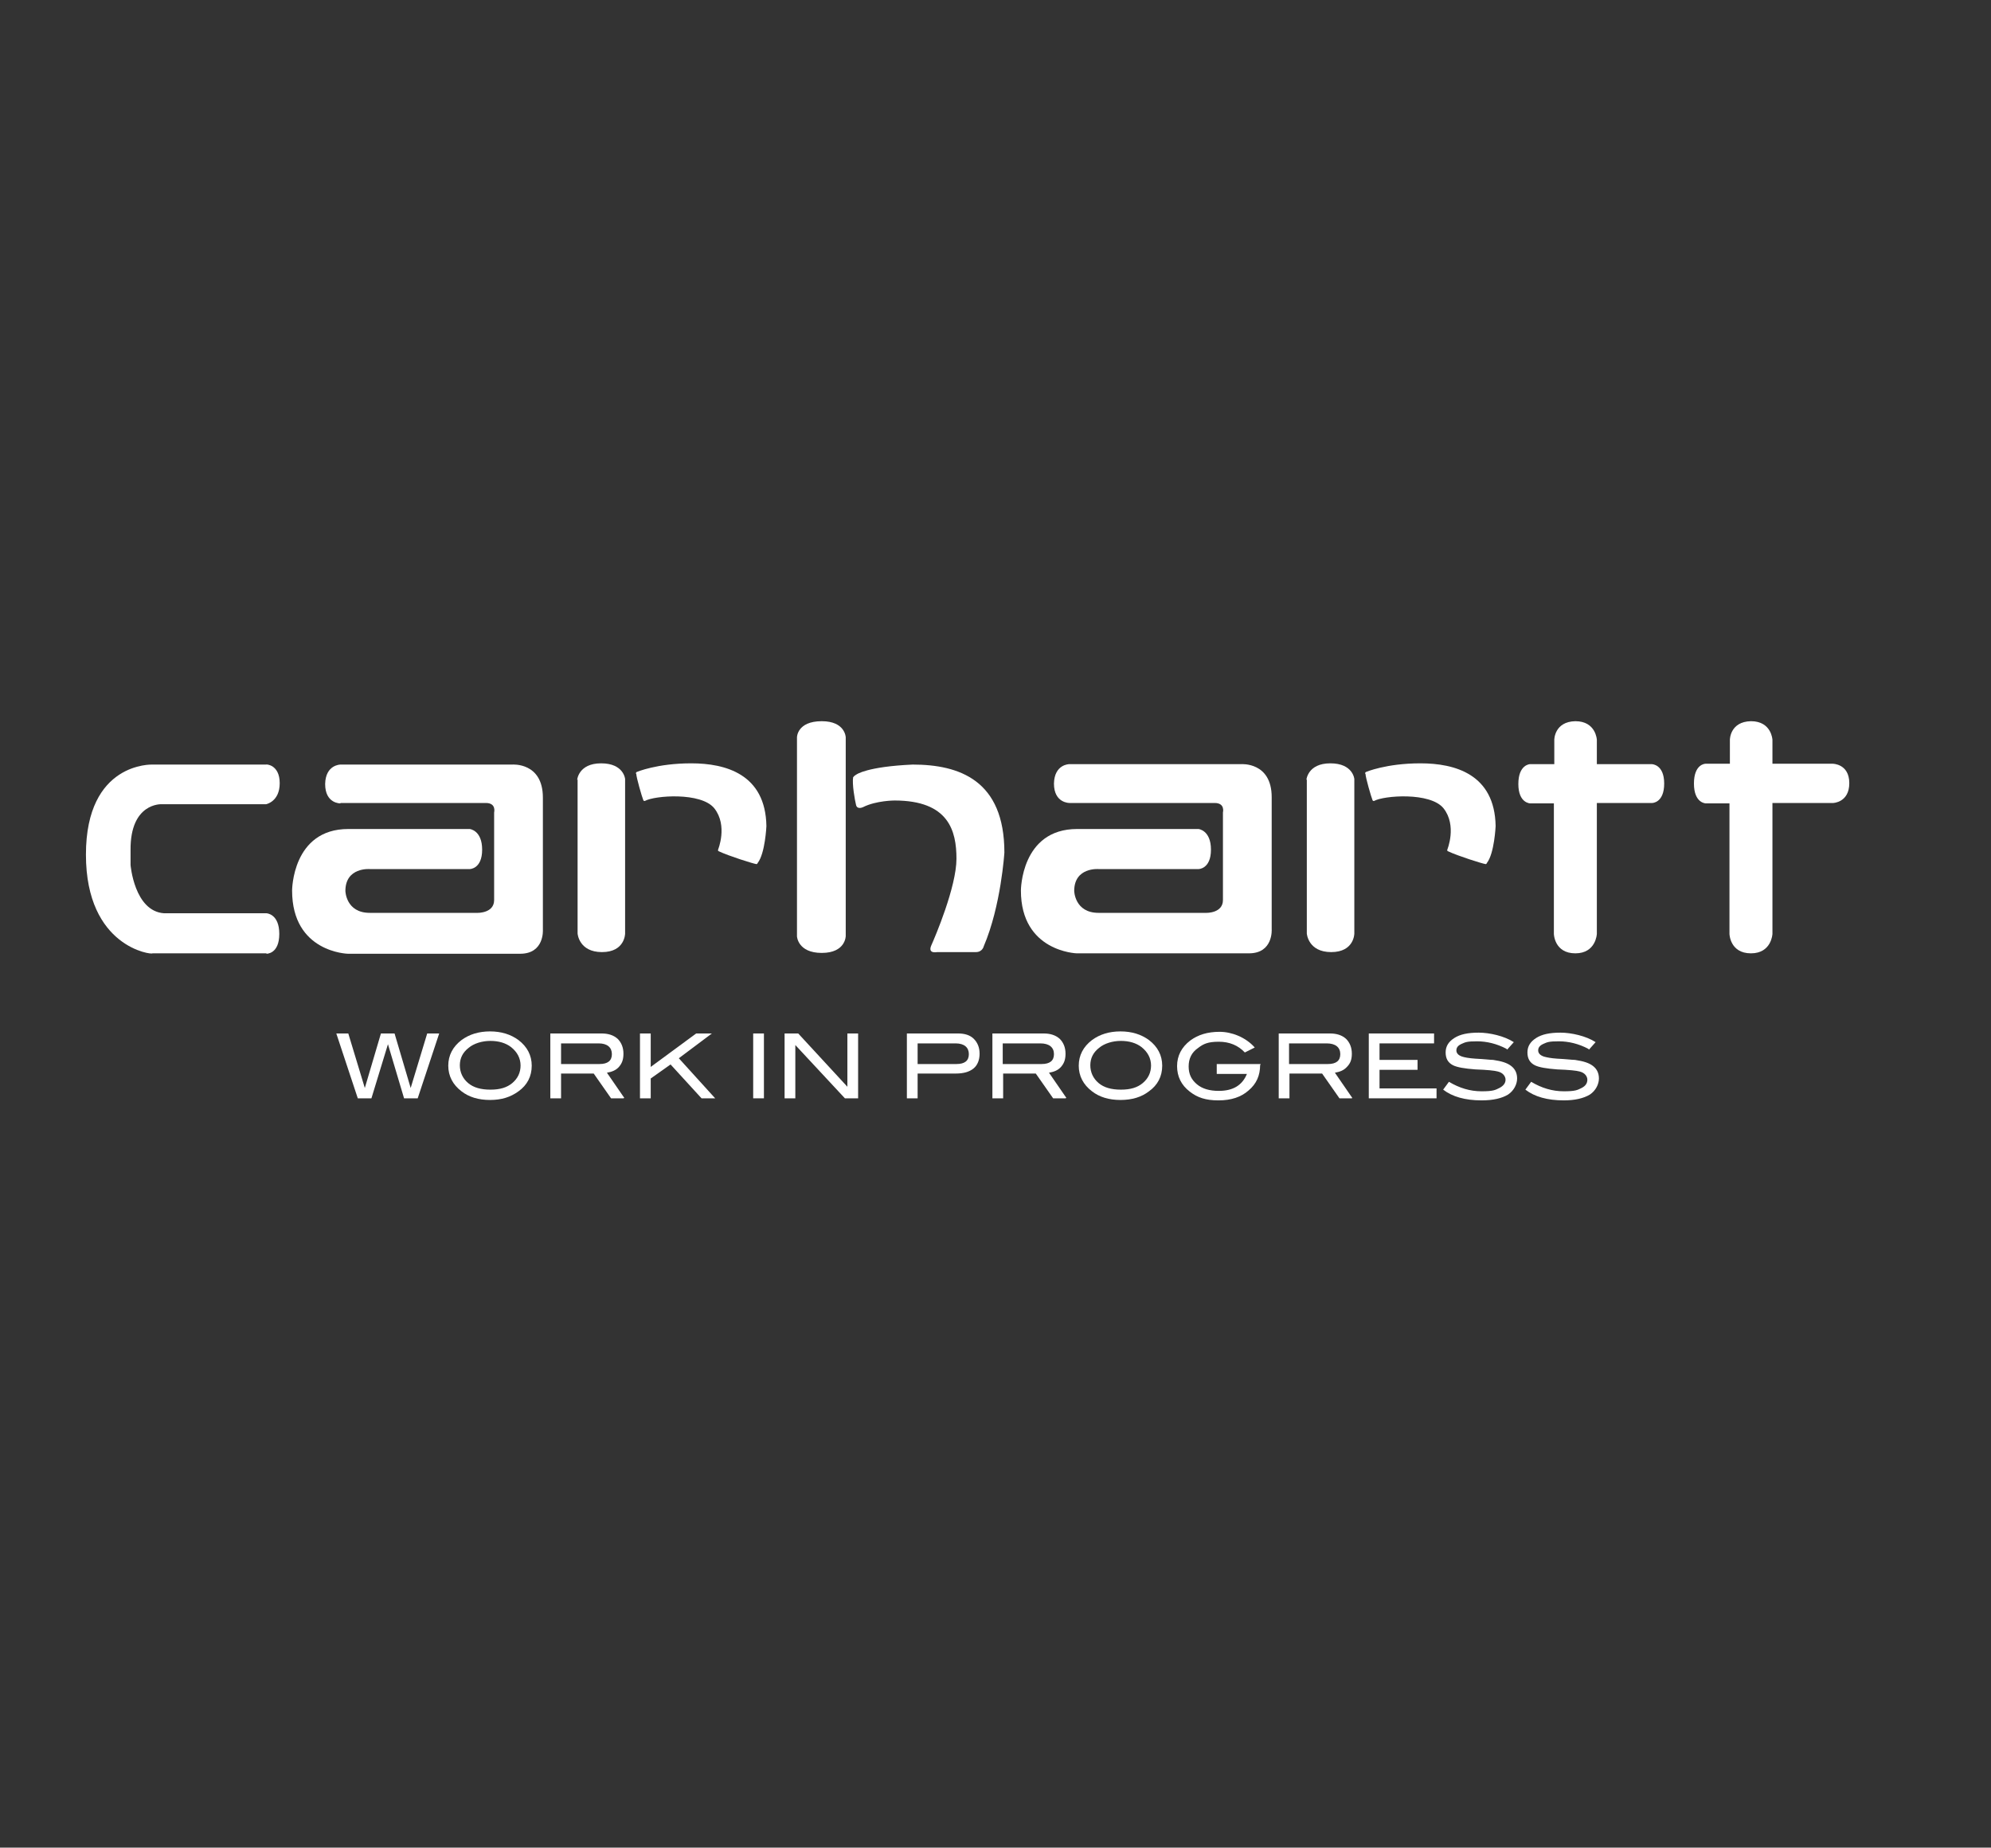 <?xml version="1.0" encoding="UTF-8"?>
<svg id="c" xmlns="http://www.w3.org/2000/svg" version="1.1" viewBox="0 0 481.9 447.3">
  <rect x="0" y="0" width="481.9" height="447.3" fill="#333333" stroke="none"/>
  <!-- Generator: Adobe Illustrator 29.5.0, SVG Export Plug-In . SVG Version: 2.1.0 Build 137)  -->
  <defs>
    <style>
      .st0 {
        fill-rule: evenodd;
      }

      .st0, .st1 {
        fill: #fff;
      }
    </style>
  </defs>
  <polygon class="st0" points="106.3 250.2 101.1 265.9 97.8 265.9 93.9 252.8 89.9 265.9 86.6 265.9 81.4 250.2 84.3 250.2 88.3 263.4 92.2 250.2 95.5 250.2 99.4 263.4 103.4 250.2 106.3 250.2"/>
  <path class="st0" d="M128.7,258c0,2.6-1.1,4.7-3.2,6.2-1.9,1.4-4.1,2.1-6.9,2.1s-5.1-.7-6.9-2.1c-2.1-1.6-3.2-3.7-3.2-6.2s1.1-4.6,3.2-6.2c1.9-1.4,4.2-2.1,6.9-2.1s5,.7,6.9,2.1c2.1,1.6,3.2,3.7,3.2,6.2ZM126,258c0-1.8-.8-3.3-2.3-4.5-1.3-1-3-1.5-5-1.5s-4,.6-5.3,1.7c-1.4,1.1-2.1,2.5-2.1,4.2s.7,3.2,2,4.3c1.3,1.1,3.1,1.6,5.4,1.6s4-.5,5.3-1.6c1.3-1.1,2-2.5,2-4.3Z"/>
  <path class="st0" d="M150.9,265.9h-3l-4.2-6h-7.9v6h-2.6v-15.7h12.4c1.6,0,2.9.4,3.9,1.3.9.9,1.4,2.1,1.4,3.6s-.4,2.4-1.1,3.2c-.7.8-1.7,1.2-2.9,1.4l4.2,6.1ZM145.1,257.6c2,0,3-.8,3-2.4s-1.1-2.6-3.2-2.6h-9.1v5h9.4Z"/>
  <polygon class="st0" points="173.1 265.9 169.8 265.9 162.3 257.7 157.5 261.1 157.5 265.9 154.9 265.9 154.9 250.2 157.5 250.2 157.5 258.3 168.5 250.2 172.3 250.2 164.3 256.2 173.1 265.9"/>
  <rect class="st1" x="182.3" y="250.2" width="2.6" height="15.7"/>
  <polygon class="st0" points="207.7 265.9 204.5 265.9 192.5 253 192.5 265.9 189.9 265.9 189.9 250.2 193.2 250.2 205.1 263.1 205.1 250.2 207.7 250.2 207.7 265.9"/>
  <path class="st0" d="M231.9,250.2c1.6,0,2.9.4,3.8,1.3.9.9,1.4,2.1,1.4,3.6s-.5,2.8-1.5,3.6c-1,.8-2.4,1.2-4.2,1.2h-9.3v6h-2.6v-15.7h12.4ZM231.5,257.6c2,0,3-.8,3-2.4s-1.1-2.6-3.2-2.6h-9.2v5h9.4Z"/>
  <path class="st0" d="M257.9,265.9h-3l-4.2-6h-7.9v6h-2.6v-15.7h12.4c1.6,0,2.9.4,3.9,1.3.9.9,1.4,2.1,1.4,3.6s-.4,2.4-1.1,3.2c-.7.8-1.7,1.2-2.9,1.4l4.2,6.1ZM252.1,257.6c2,0,3-.8,3-2.4s-1.1-2.6-3.3-2.6h-9.1v5h9.4Z"/>
  <path class="st0" d="M281.3,258c0,2.6-1.1,4.7-3.2,6.2-1.8,1.4-4.1,2.1-6.9,2.1s-5.1-.7-6.9-2.1c-2.1-1.6-3.2-3.7-3.2-6.2s1.1-4.6,3.2-6.2c1.9-1.4,4.2-2.1,6.9-2.1s5,.7,6.9,2.1c2.1,1.6,3.2,3.7,3.2,6.2ZM278.6,258c0-1.8-.8-3.3-2.3-4.5-1.3-1-3-1.5-5-1.5s-4,.6-5.3,1.7c-1.4,1.1-2.1,2.5-2.1,4.2s.7,3.2,2,4.3c1.3,1.1,3.1,1.6,5.4,1.6s4-.5,5.3-1.6c1.3-1.1,2-2.5,2-4.3Z"/>
  <path class="st0" d="M305,257.8c0,2.6-.9,4.6-2.8,6.2-1.8,1.6-4.2,2.4-7.3,2.4s-5.1-.7-6.9-2.1c-2.1-1.6-3.1-3.7-3.1-6.2s1.1-4.6,3.2-6.2c1.9-1.4,4.2-2.1,7.1-2.1s6.3,1.3,8.5,3.8l-2.4,1.2c-1.6-1.7-3.7-2.6-6.3-2.6s-3.7.5-5,1.5c-1.6,1.1-2.3,2.6-2.3,4.5s.7,3.2,2,4.3c1.3,1.1,3.1,1.6,5.3,1.6,3.5,0,5.7-1.4,6.8-4.1h-7.3v-2.4h10.6v.2Z"/>
  <path class="st0" d="M327.2,265.9h-3l-4.2-6h-7.9v6h-2.6v-15.7h12.4c1.6,0,2.9.4,3.9,1.3.9.9,1.4,2.1,1.4,3.6s-.4,2.4-1.2,3.2c-.7.8-1.7,1.2-2.9,1.4l4.2,6.1ZM321.4,257.6c2,0,3-.8,3-2.4s-1.1-2.6-3.3-2.6h-9.1v5h9.4Z"/>
  <polygon class="st0" points="347.7 265.9 331.3 265.9 331.3 250.2 347.1 250.2 347.1 252.6 333.9 252.6 333.9 256.6 343.1 256.6 343.1 259 333.9 259 333.9 263.5 347.7 263.5 347.7 265.9"/>
  <path class="st0" d="M364.6,253.9c-2.3-1.2-4.7-1.8-7.1-1.8s-2.8.2-3.7.6c-.9.4-1.3.9-1.3,1.6s.5,1.2,1.4,1.5c.6.2,1.7.4,3.2.5,2.2.1,3.6.3,4.3.3,2,.3,3.4.7,4.4,1.5.9.7,1.4,1.7,1.4,3s-.7,2.9-2.2,3.9c-1.5.9-3.6,1.4-6.4,1.4-4,0-7.1-.9-9.3-2.6l1.4-1.9c2.5,1.5,5.1,2.3,7.9,2.3s3.3-.3,4.3-.8c1-.5,1.5-1.2,1.5-2s-.6-1.7-1.9-2c-.7-.2-2.5-.4-5.4-.5-2.6-.2-4.4-.5-5.4-1-1.2-.6-1.8-1.6-1.8-3.1s.7-2.6,2.1-3.5c1.4-.9,3.3-1.3,5.9-1.3s6.2.8,8.5,2.3l-1.6,1.8Z"/>
  <path class="st0" d="M384.4,253.9c-2.3-1.2-4.7-1.8-7.1-1.8s-2.8.2-3.7.6c-.9.4-1.3.9-1.3,1.6s.5,1.2,1.4,1.5c.7.2,1.7.4,3.2.5,2.2.1,3.6.3,4.3.3,2,.3,3.4.7,4.4,1.5.9.7,1.4,1.7,1.4,3s-.7,2.9-2.2,3.9c-1.5.9-3.6,1.4-6.3,1.4-4,0-7.1-.9-9.3-2.6l1.4-1.9c2.5,1.5,5.1,2.3,7.9,2.3s3.3-.3,4.3-.8c1-.5,1.4-1.2,1.4-2s-.6-1.7-1.9-2c-.7-.2-2.5-.4-5.4-.5-2.6-.2-4.4-.5-5.4-1-1.2-.6-1.8-1.6-1.8-3.1s.7-2.6,2.1-3.5c1.4-.9,3.3-1.3,5.9-1.3s6.2.8,8.5,2.3l-1.6,1.8Z"/>
  <path class="st1" d="M64.5,230.8h-27.6c0,.4-16.1-1.4-16.1-23.9s16.1-21.8,16.1-21.8h27.5c0-.1,3.3,0,3.3,4.5s-3.3,5.1-3.3,5.1h-25.3s-7.6-.4-7.5,11.1c0,7.1,0,3.6,0,3.6,0,0,.9,11.2,8.1,11.7h24.8s3.1.1,3.1,5-3.1,4.8-3.1,4.8Z"/>
  <path class="st1" d="M82.4,194.4h35.2c2.6,0,2,2.3,2,2.3v21.2c0,3.2-4,3.1-4,3.1h-26.1c-5.8,0-5.9-5.3-5.9-5.3,0-5.8,5.9-5.3,5.9-5.3h24.2s3,0,3-4.7-3-5-3-5c0,0-19.3,0-29.4,0-13.6,0-13.6,14.9-13.6,14.9,0,15,13.5,15.3,13.5,15.3,0,0,35.6,0,41.7,0,5.9,0,5.5-5.8,5.5-5.8v-32c0-8.6-7.4-8-7.4-8h-41.6s-3.6,0-3.7,4.7c0,4.8,3.7,4.7,3.7,4.7Z"/>
  <path class="st1" d="M139.7,188.8s.3-4,5.8-4,5.8,3.8,5.8,3.8v37.4s0,4.5-5.6,4.5-5.9-4.5-5.9-4.5v-37.3Z"/>
  <path class="st1" d="M153.9,187.3c0-.3.2-.4.2-.4,0,0,4.9-2.1,13.2-2.1s18,2.6,18.2,15.2c0,0-.3,6.6-2.1,8.9,0,0-.1.3-.3.3-.8-.1-6.8-2-9.1-3.1-.3-.1-.2-.3-.2-.4,0,0,2.4-5.8-.9-10-3.2-4-14.5-3.1-16.8-1.8,0,0-.3.1-.4-.2-.3-.7-1.7-5.5-1.7-6.4,0,0,0,.9,0,0Z"/>
  <path class="st1" d="M192.9,178.5s0-3.9,6-3.9c5.7,0,5.8,3.9,5.8,3.9v48.1s0,4.1-5.8,4.1-6-4-6-4v-48.2Z"/>
  <path class="st1" d="M206.6,188.1s0-.2.7-.6c0,0,2.5-1.9,13.6-2.4,11.3,0,22.2,3.8,22.2,21.3,0,0-.8,12.9-5,22.7,0,0-.3,1.4-1.9,1.4h-9.4s-2.3.5-1.4-1.6c.9-2,6.1-14.2,6.1-21s-1.9-14.1-15-14.1c0,0-4.4,0-7.6,1.6,0,0-1.4.7-1.7-.5-.3-1.2-1-5.1-.7-6.8,0,0-.3,1.7,0,0Z"/>
  <path class="st1" d="M376.2,179.1s0-4.4,5.1-4.5c5,0,5.2,4.5,5.2,4.5v5.9h13.3s3,0,3,4.7-2.9,4.7-2.9,4.7h-13.4v31.7s-.2,4.7-5.2,4.7c-5.1,0-5.2-4.7-5.2-4.7v-31.6h-5.7s-2.9,0-2.9-4.7,2.8-4.8,2.8-4.8h5.9c0,.1,0-5.8,0-5.8Z"/>
  <path class="st1" d="M418.7,179.1s0-4.4,5.1-4.5c5,0,5.2,4.5,5.2,4.5v5.8h14.6s4,0,4,4.7-3.9,4.8-3.9,4.8h-14.7v31.7s-.2,4.7-5.2,4.7c-5.1,0-5.2-4.7-5.2-4.7v-31.6h-5.7s-2.9,0-2.9-4.8,2.8-4.8,2.8-4.8h5.9c0,.1,0-5.8,0-5.8Z"/>
  <path class="st1" d="M316.2,188.8s.3-4,5.8-4,5.8,3.8,5.8,3.8v37.4s0,4.5-5.6,4.5-5.9-4.5-5.9-4.5v-37.3Z"/>
  <path class="st1" d="M330.4,187.3c0-.3.2-.4.2-.4,0,0,4.9-2.1,13.2-2.1s18,2.6,18.2,15.2c0,0-.3,6.6-2.1,8.9,0,0-.1.3-.3.3-.8-.1-6.8-2-9.1-3.1-.3-.1-.2-.3-.2-.4,0,0,2.4-5.8-.9-10-3.2-4-14.5-3.1-16.8-1.8,0,0-.3.1-.4-.2-.3-.7-1.7-5.5-1.7-6.4,0,0,0,.9,0,0Z"/>
  <path class="st1" d="M258.8,194.4h35.2c2.6,0,2,2.3,2,2.3v21.2c0,3.2-4,3.1-4,3.1h-26.1c-5.8,0-5.9-5.3-5.9-5.3,0-5.8,5.9-5.3,5.9-5.3h24.2s3,0,3-4.7-3-5-3-5c0,0-19.3,0-29.4,0-13.6,0-13.6,14.9-13.6,14.9,0,14.8,13.5,15.2,13.5,15.2,0,0,35.6,0,41.7,0,5.9,0,5.5-5.8,5.5-5.8v-32c0-8.6-7.4-8-7.4-8h-41.6s-3.6,0-3.7,4.7c0,4.8,3.8,4.7,3.8,4.7Z"/>
</svg>